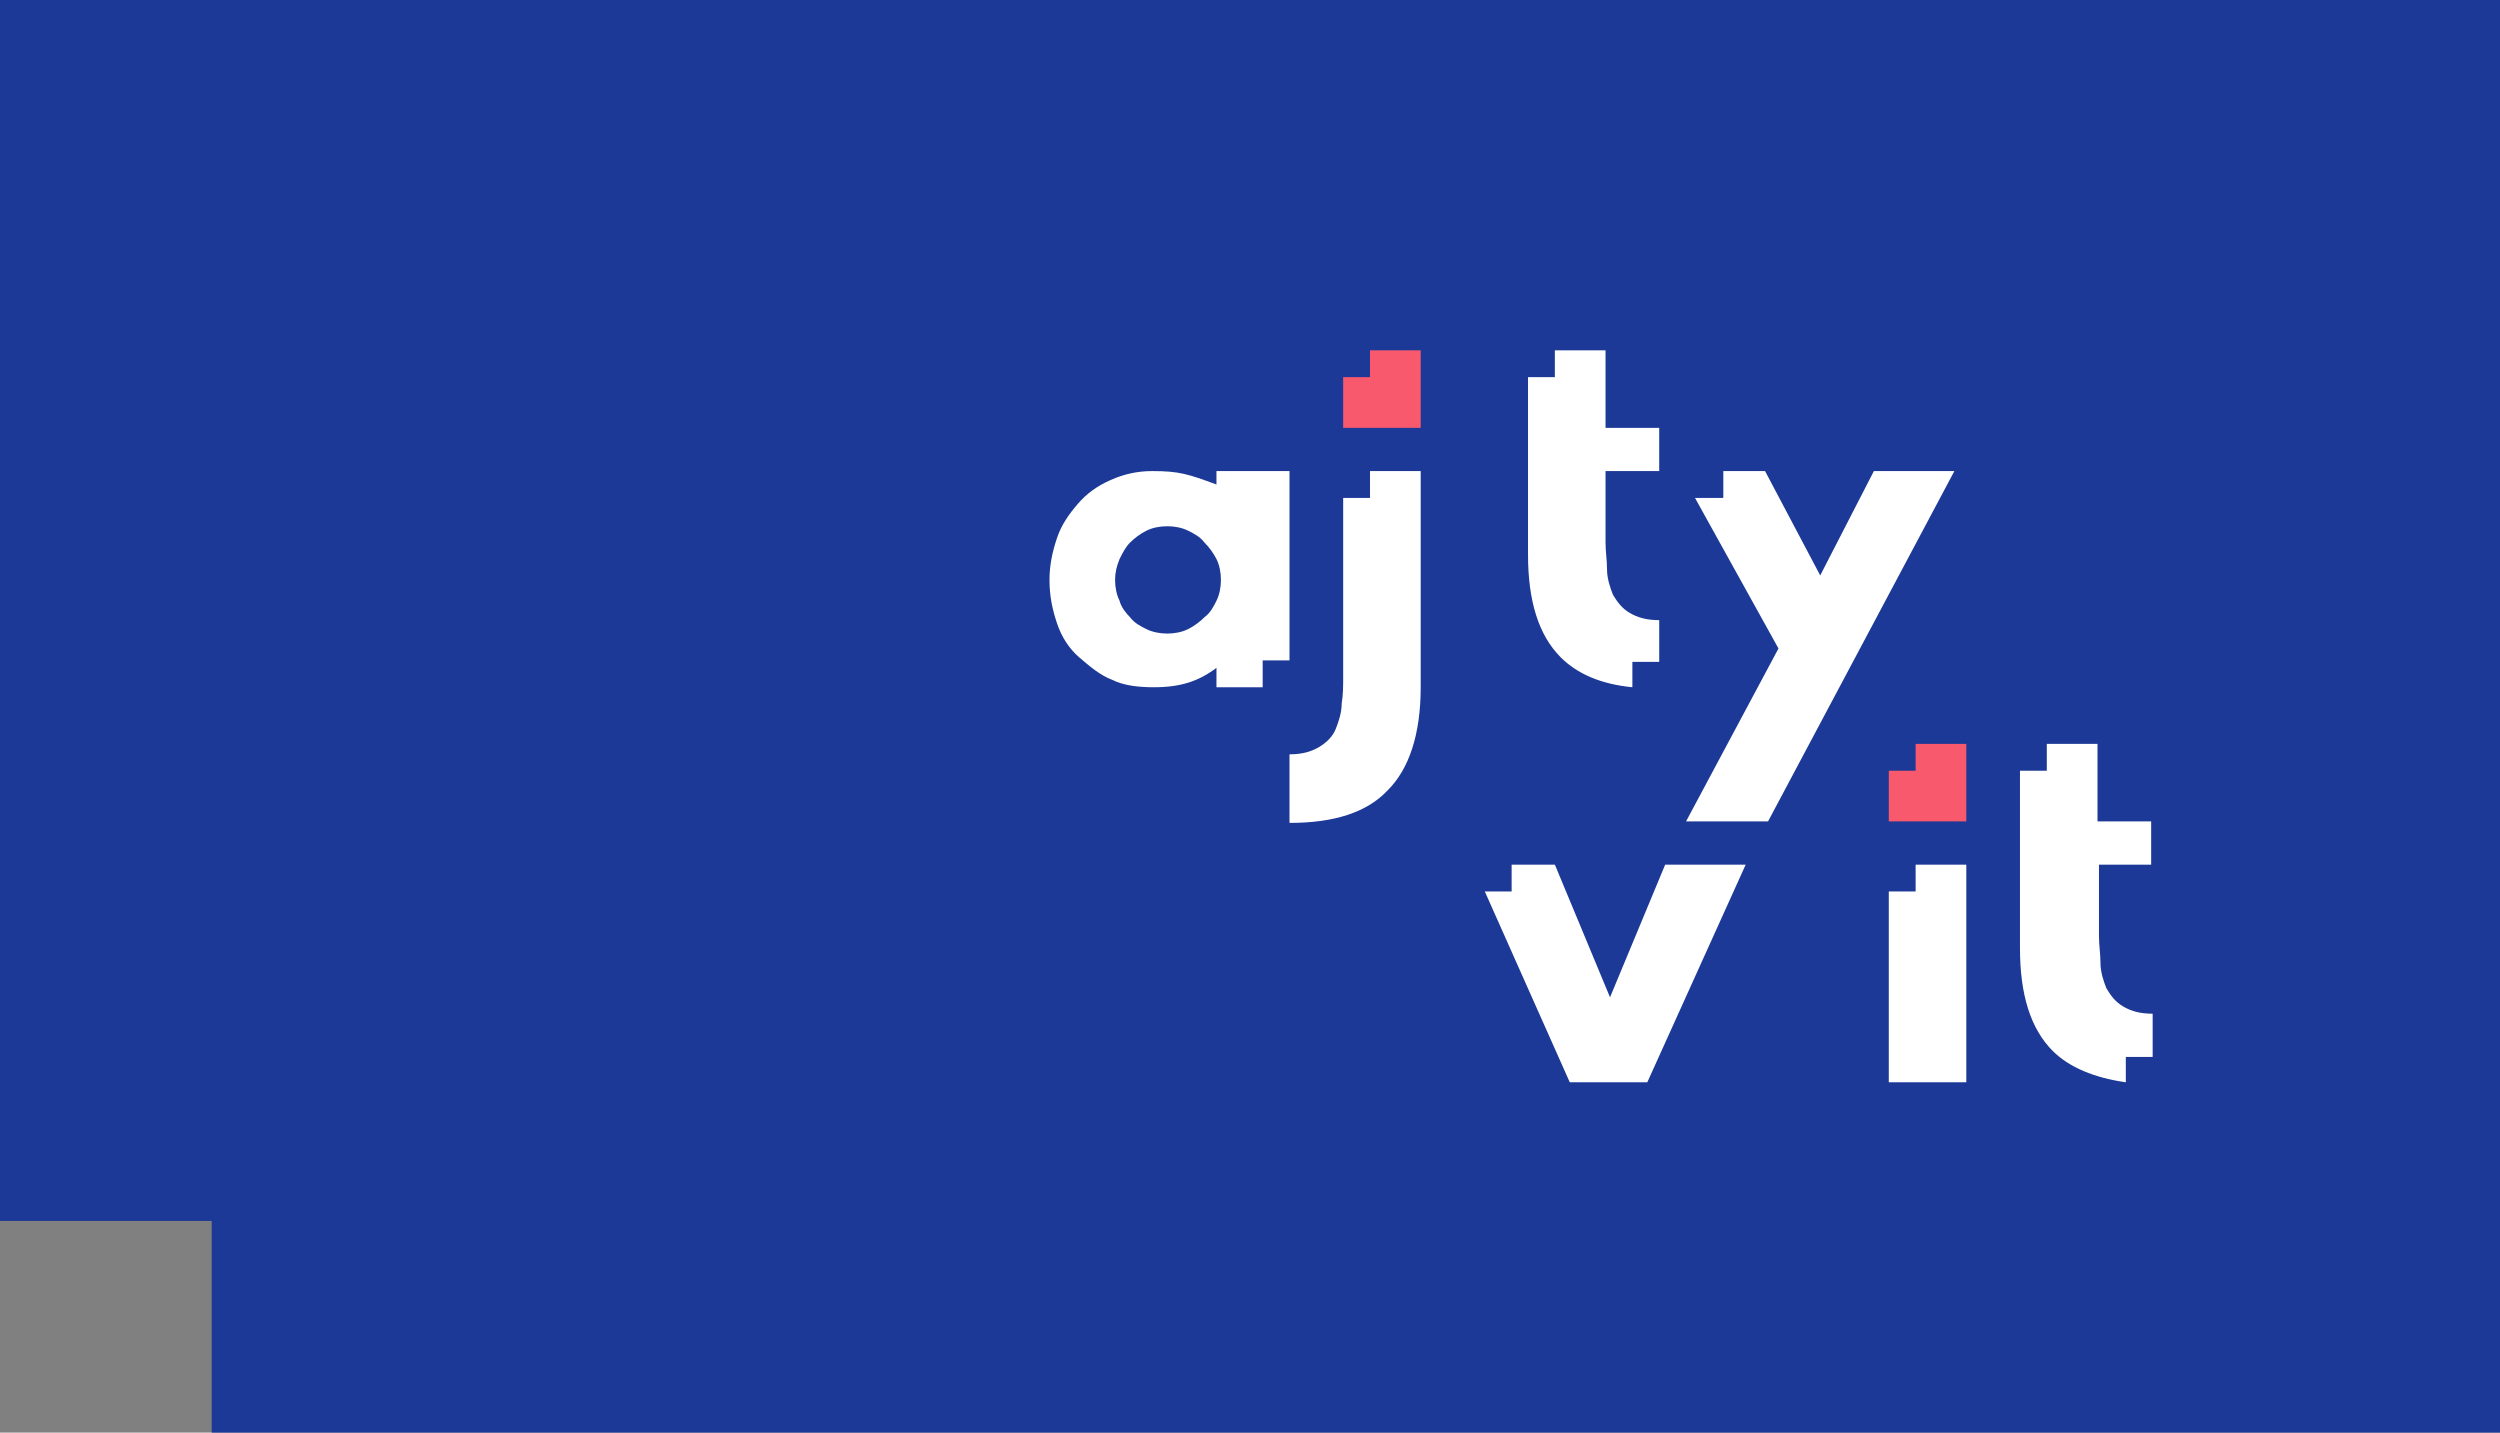 <svg xmlns="http://www.w3.org/2000/svg" xmlns:xlink="http://www.w3.org/1999/xlink" id="Layer_1" x="0px" y="0px" viewBox="0 0 167.7 96.1" style="enable-background:new 0 0 167.7 96.1;" xml:space="preserve"><rect x="0" y="0" width="167.7" height="96.1" fill="#808080" stroke="none"/><style type="text/css">	.st0{fill:#1C3997;}	.st1{fill:#FFFFFF;}	.st2{fill:#F9596D;}</style><g>	<polygon class="st0" points="0,0 0,81.9 14.2,81.9 14.2,96.1 167.7,96.1 167.7,0  "></polygon>	<g>		<path class="st1" d="M91.9,33.4h-1.8v12c0,0.6,0,1.2-0.1,1.8c0,0.6-0.2,1.2-0.4,1.7c-0.2,0.5-0.6,0.9-1.1,1.2s-1.1,0.5-2,0.5    c0,0,0,0,0,0v4.6c0,0,0,0,0,0c3,0,5.2-0.7,6.6-2.2c1.4-1.4,2.2-3.7,2.2-6.9V31.6h-3.4V33.4z M109.5,46.1v-1.7h1.8v-2.8    c0,0,0,0,0,0c-0.9,0-1.5-0.2-2-0.5s-0.8-0.7-1.1-1.2c-0.2-0.5-0.4-1.1-0.4-1.7c0-0.6-0.1-1.2-0.1-1.8v-4.8h3.6v-2.9h-3.6v-5.2    h-3.4v1.8h-1.8v11.9c0,3.1,0.7,5.4,2.2,6.9C105.8,45.2,107.4,45.9,109.5,46.1z M86.5,31.6h-4.9v0.9c-1.9-0.7-2.5-0.9-4.3-0.9    c-1,0-1.9,0.2-2.8,0.6s-1.6,0.9-2.2,1.6c-0.6,0.7-1.1,1.4-1.4,2.3s-0.5,1.8-0.5,2.8c0,1.1,0.2,2,0.5,2.9c0.3,0.9,0.8,1.7,1.5,2.3    s1.4,1.2,2.2,1.5c0.8,0.4,1.8,0.5,2.8,0.5c1.8,0,3-0.4,4.2-1.3v1.3h3.1v-1.8h1.8V31.6z M81.6,40.3c-0.2,0.4-0.4,0.8-0.8,1.1    c-0.3,0.3-0.7,0.6-1.1,0.8c-0.4,0.2-0.9,0.3-1.4,0.3c-0.5,0-1-0.1-1.4-0.3c-0.4-0.2-0.8-0.4-1.1-0.8c-0.3-0.3-0.6-0.7-0.7-1.1    c-0.2-0.4-0.3-0.9-0.3-1.4c0-0.5,0.1-0.9,0.3-1.4c0.2-0.4,0.4-0.8,0.7-1.1c0.3-0.3,0.7-0.6,1.1-0.8c0.4-0.2,0.9-0.3,1.4-0.3    c0.5,0,1,0.1,1.4,0.3c0.4,0.2,0.8,0.4,1.1,0.8c0.3,0.3,0.6,0.7,0.8,1.1c0.2,0.4,0.3,0.9,0.3,1.4S81.8,39.9,81.6,40.3z M128.5,59.8    h-1.8v12.8h5.2V58h-3.4V59.8z M108,66.9l-3.7-8.9h-2.9v1.8h-1.8l5.7,12.8h5.2l6.6-14.6h-5.4L108,66.9z M125.7,31.6l-3.6,7l-3.7-7    h-2.8v1.8h-1.9l5.6,10.1l-6.2,11.6h5.5l12.5-23.5H125.7z M144.3,58v-2.9h-3.6v-5.2h-3.4v1.8h-1.8v11.9c0,3.1,0.7,5.4,2.2,6.9    c1.1,1.1,2.8,1.8,4.9,2.1v-1.7h1.8V68c0,0,0,0,0,0c-0.9,0-1.5-0.2-2-0.5s-0.8-0.7-1.1-1.2c-0.2-0.5-0.4-1.1-0.4-1.7    c0-0.6-0.1-1.2-0.1-1.8V58H144.3z"></path>		<path class="st2" d="M91.9,25.3h-1.8v3.4h5.2v-5.2h-3.4V25.3z M128.5,49.9v1.8h-1.8v3.4h5.2v-5.2H128.5z"></path>	</g></g></svg>